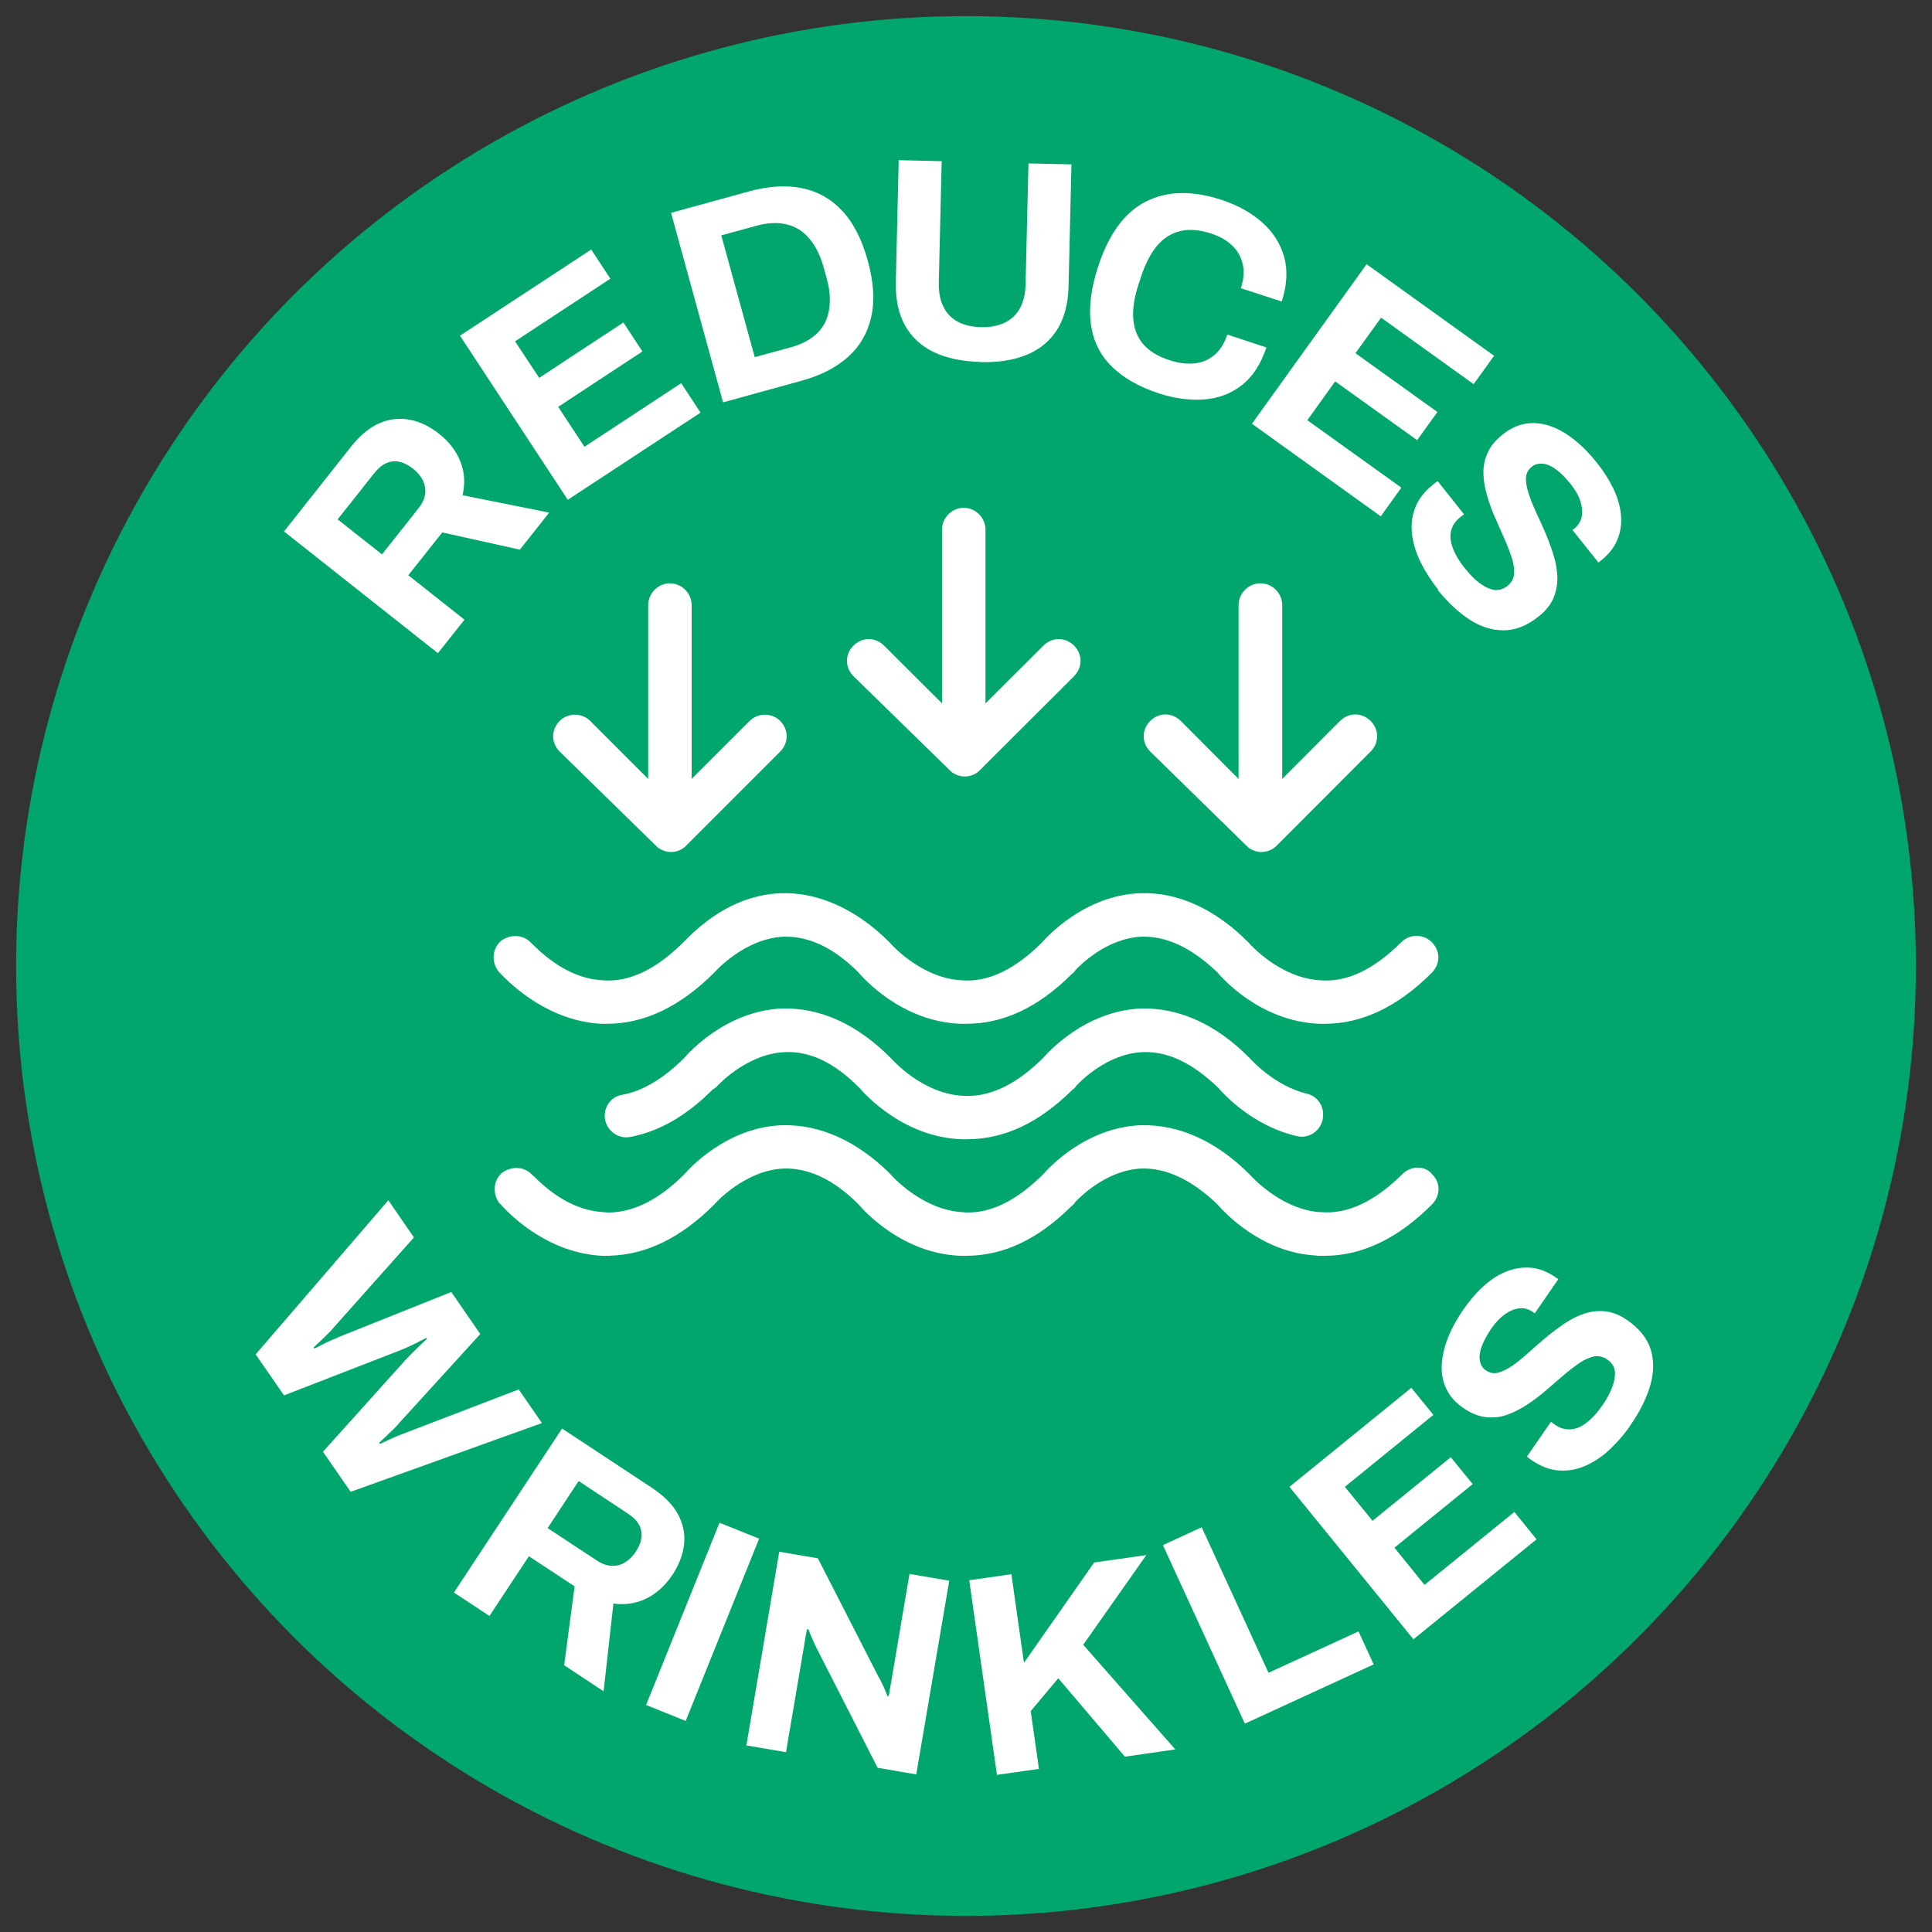 <svg viewBox="0 0 120 120" xmlns="http://www.w3.org/2000/svg" id="Layer_1">
  <rect x="0" y="0" width="120" height="120" fill="#333333" stroke="none"/>
  <defs>
    <style>
      .cls-1 {
        fill: #fff;
      }

      .cls-2 {
        fill: #00a66c;
      }
    </style>
  </defs>
  <g>
    <circle r="59" cy="60" cx="60" class="cls-2"></circle>
    <g>
      <path d="M27.21,40.58l-9.57-7.57,4.15-5.25c.56-.71,1.15-1.2,1.77-1.47.62-.27,1.25-.34,1.89-.22.64.12,1.25.42,1.83.88.62.49,1.06,1.07,1.32,1.73.26.66.3,1.35.13,2.08l5.38,1.08-1.82,2.3-4.82-1.07-2.11,2.66,3.49,2.76-1.65,2.08ZM23.72,34.44l2.29-2.89c.33-.42.46-.84.39-1.28-.07-.44-.33-.83-.76-1.17-.28-.22-.56-.36-.84-.42-.28-.06-.55-.03-.81.09-.26.11-.5.32-.73.6l-2.29,2.89,2.75,2.17Z" class="cls-1"></path>
      <path d="M35.27,31.05l-6.7-10.2,8.15-5.35,1.19,1.81-5.92,3.89,1.5,2.27,5.23-3.44,1.18,1.8-5.23,3.44,1.63,2.48,6.01-3.95,1.2,1.83-8.24,5.41Z" class="cls-1"></path>
      <path d="M44.91,24.99l-3.23-11.77,4.8-1.32c1.22-.34,2.32-.41,3.3-.22.97.19,1.81.65,2.51,1.39.7.74,1.24,1.78,1.61,3.13.37,1.34.44,2.5.21,3.5s-.71,1.82-1.45,2.48-1.72,1.16-2.95,1.49l-4.8,1.32ZM46.89,22.18l2.23-.61c.51-.14.95-.34,1.31-.6.36-.26.63-.57.81-.93.18-.36.28-.78.3-1.26.02-.48-.05-1.01-.22-1.59l-.14-.51c-.16-.58-.37-1.08-.63-1.48-.26-.4-.56-.71-.9-.93-.34-.22-.74-.35-1.18-.4-.44-.04-.92,0-1.44.14l-2.23.61,2.08,7.57Z" class="cls-1"></path>
      <path d="M60.88,22.48c-1.11-.03-2.07-.23-2.86-.6-.79-.37-1.39-.93-1.8-1.65-.41-.73-.6-1.63-.58-2.69l.18-7.59,2.67.06-.18,7.52c-.02.88.19,1.56.64,2.04.45.48,1.11.73,1.98.75.87.02,1.54-.2,2.02-.65.48-.46.73-1.12.75-2l.18-7.52,2.67.06-.18,7.59c-.03,1.07-.26,1.95-.7,2.66-.45.71-1.07,1.23-1.88,1.57s-1.78.49-2.9.46Z" class="cls-1"></path>
      <path d="M71.94,24.42c-1.21-.4-2.17-.95-2.88-1.65-.72-.7-1.15-1.57-1.3-2.61-.15-1.04,0-2.24.45-3.62.67-2.03,1.66-3.37,2.98-4.03,1.32-.66,2.89-.69,4.7-.09.99.33,1.83.79,2.5,1.39.68.6,1.13,1.31,1.37,2.14.23.83.18,1.75-.15,2.78l-2.54-.83c.18-.54.22-1.03.12-1.48s-.31-.83-.65-1.16-.77-.58-1.3-.75c-.72-.24-1.36-.29-1.92-.16-.56.13-1.04.43-1.44.9-.4.47-.73,1.11-.99,1.89l-.17.52c-.27.81-.38,1.53-.33,2.15.05.62.25,1.14.62,1.57.37.43.91.76,1.63.99.56.19,1.08.25,1.56.2.48-.05.89-.23,1.24-.53.35-.3.61-.72.79-1.26l2.43.8c-.34,1.02-.84,1.8-1.51,2.33-.67.53-1.45.83-2.35.9-.9.07-1.85-.06-2.87-.39Z" class="cls-1"></path>
      <path d="M77.76,26.32l7.12-9.91,7.92,5.69-1.27,1.76-5.75-4.13-1.59,2.21,5.09,3.65-1.26,1.75-5.09-3.65-1.73,2.41,5.84,4.19-1.28,1.78-8-5.75Z" class="cls-1"></path>
      <path d="M89.33,36.63c-.44-.56-.81-1.13-1.1-1.72-.29-.59-.46-1.17-.53-1.75-.06-.58,0-1.13.21-1.65.2-.52.57-.99,1.11-1.42.05-.04.1-.08.15-.12.05-.04.09-.07.13-.08l1.64,2.06s-.08.04-.12.08c-.05.04-.09.07-.13.1-.3.24-.48.52-.56.84-.08.33-.04.69.11,1.08.15.4.39.8.72,1.22.22.27.42.49.62.68.2.18.39.33.58.44.19.11.37.19.54.23.17.04.33.04.48,0s.3-.11.44-.22c.25-.2.39-.44.42-.73.03-.29-.02-.62-.13-.99-.12-.37-.27-.77-.46-1.2s-.38-.86-.58-1.31c-.2-.45-.37-.91-.5-1.37-.14-.47-.22-.92-.23-1.36-.02-.44.06-.87.25-1.29.18-.42.49-.81.94-1.16.47-.38.96-.6,1.46-.68.5-.07,1.01-.02,1.52.16s1.01.47,1.49.86c.49.39.95.86,1.39,1.42.42.52.75,1.05,1.02,1.6.26.55.42,1.09.47,1.63.05.54-.02,1.05-.22,1.53-.19.48-.53.91-1.01,1.3l-.17.13-1.61-2.02.11-.09c.25-.2.4-.44.46-.73.06-.29.03-.61-.08-.96-.11-.35-.31-.71-.6-1.07-.31-.39-.61-.69-.91-.91s-.57-.34-.83-.36-.49.03-.68.19c-.22.18-.34.41-.36.68-.01.28.04.6.16.97.12.37.28.76.47,1.18.2.42.39.85.59,1.31.19.45.36.91.5,1.37.14.46.22.92.23,1.36s-.07.87-.24,1.28c-.17.41-.47.79-.9,1.13-.73.59-1.46.88-2.19.88-.73,0-1.44-.22-2.13-.67-.69-.45-1.35-1.07-1.98-1.85Z" class="cls-1"></path>
    </g>
    <g>
      <path d="M15.89,84.11l8.23-9.56,1.59,2.31-4.98,5.59c-.07.09-.18.21-.33.36-.15.15-.31.3-.47.46-.17.16-.32.3-.45.42l.05.07c.12-.05.25-.12.4-.2.15-.08.29-.15.44-.22.15-.07.29-.13.42-.18.13-.05.24-.1.31-.14l6.93-2.77,1.8,2.61-5.03,5.52c-.08.1-.19.22-.33.36-.15.14-.3.29-.47.45-.17.16-.31.3-.45.42l.05.07c.12-.05.25-.11.4-.18.14-.06.29-.13.44-.2.15-.07.29-.13.43-.18.14-.05.26-.1.36-.14l6.99-2.68,1.44,2.09-11.88,4.27-1.72-2.49,5.16-5.74c.12-.12.25-.26.41-.42.16-.16.31-.31.47-.46.16-.15.29-.28.42-.39l-.04-.06c-.15.08-.33.16-.53.27-.2.1-.4.2-.6.29-.2.09-.37.16-.52.22l-7.19,2.79-1.77-2.56Z" class="cls-1"></path>
      <path d="M28.19,98.92l6.72-10.19,5.58,3.68c.75.5,1.29,1.04,1.62,1.64.32.6.45,1.22.38,1.86-.07.64-.31,1.28-.72,1.9-.44.66-.97,1.15-1.61,1.47-.63.31-1.32.42-2.06.32l-.61,5.45-2.45-1.62.65-4.9-2.84-1.87-2.45,3.71-2.21-1.46ZM34.01,94.91l3.08,2.03c.44.29.88.38,1.31.28.43-.11.79-.4,1.1-.86.2-.3.31-.59.34-.87.03-.29-.02-.55-.16-.8-.14-.25-.36-.47-.67-.67l-3.07-2.03-1.93,2.93Z" class="cls-1"></path>
      <path d="M40.13,105.9l4.56-11.32,2.46.99-4.56,11.32-2.46-.99Z" class="cls-1"></path>
      <path d="M46.36,108.41l2.04-12.03,2.4.41,3.74,7.31c.06.09.12.22.21.39.08.17.16.33.22.48.07.16.12.28.14.37h.09c.03-.19.07-.38.1-.57.03-.19.06-.37.09-.52l1.1-6.49,2.47.42-2.05,12.03-2.4-.41-3.82-7.49c-.09-.18-.18-.39-.28-.61-.09-.22-.16-.39-.2-.5h-.09c-.03.16-.06.33-.09.5-.03.17-.06.33-.08.48l-1.13,6.65-2.47-.42Z" class="cls-1"></path>
      <path d="M61.92,110.23l-1.72-12.08,2.62-.37.78,5.5,4.36-6.23,3.24-.46-3.92,5.57,5.72,6.5-3.13.45-4.14-4.87-1.71,2.04.51,3.59-2.62.37Z" class="cls-1"></path>
      <path d="M77.32,107.06l-5.09-11.09,2.41-1.11,4.15,9.04,5.59-2.57.94,2.05-8,3.68Z" class="cls-1"></path>
      <path d="M87.79,101.82l-7.7-9.47,7.57-6.15,1.37,1.68-5.5,4.47,1.72,2.11,4.86-3.95,1.36,1.67-4.86,3.95,1.87,2.31,5.58-4.53,1.38,1.7-7.65,6.21Z" class="cls-1"></path>
      <path d="M101.29,88.5c-.4.59-.85,1.1-1.33,1.55-.48.45-.99.78-1.53,1.01-.54.23-1.08.32-1.64.27-.55-.04-1.11-.26-1.68-.65-.05-.03-.1-.07-.15-.11-.05-.04-.09-.07-.12-.1l1.5-2.17s.06.06.11.1c.05.03.09.06.13.09.31.22.63.31.97.29.33-.02.67-.16,1-.42.34-.26.66-.61.96-1.05.2-.28.35-.54.47-.79.12-.24.2-.47.26-.69.05-.21.08-.41.07-.58-.01-.17-.06-.33-.14-.46-.08-.13-.19-.25-.34-.35-.26-.18-.54-.24-.82-.19-.28.06-.59.19-.91.41-.32.22-.66.48-1.01.78-.35.3-.72.62-1.09.94-.37.32-.76.61-1.17.88-.41.27-.82.47-1.24.62-.42.15-.85.19-1.31.14-.45-.05-.91-.24-1.38-.56-.5-.34-.86-.75-1.07-1.2-.22-.46-.31-.96-.28-1.5.03-.54.16-1.1.39-1.68.23-.58.55-1.16.95-1.74.38-.55.79-1.03,1.24-1.44.45-.41.92-.72,1.42-.92.5-.2,1.01-.28,1.52-.24.52.04,1.03.24,1.54.59l.18.12-1.46,2.12-.12-.08c-.26-.18-.54-.26-.83-.23s-.59.15-.89.36-.58.5-.85.88c-.28.41-.48.79-.61,1.13-.12.34-.16.64-.11.9.05.26.17.46.38.59.23.16.49.21.75.14s.56-.21.88-.43c.32-.22.65-.49.99-.8s.7-.62,1.08-.94c.38-.32.77-.61,1.17-.88s.81-.48,1.24-.62c.42-.14.85-.19,1.3-.14.44.05.89.22,1.34.53.77.53,1.26,1.14,1.48,1.84.21.69.2,1.44-.03,2.23-.23.79-.63,1.6-1.2,2.43Z" class="cls-1"></path>
    </g>
  </g>
  <g>
    <path d="M48.86,45.73c0,.35-.14.69-.4.95l-5.87,5.87c-.29.29-.66.37-.92.37s-.53-.09-.79-.26l-.12-.11-6-5.87c-.54-.54-.54-1.36,0-1.9.52-.52,1.38-.52,1.9,0l3.6,3.6v-10.8c0-.73.62-1.35,1.35-1.35s1.35.62,1.35,1.35v10.8l3.6-3.6c.52-.52,1.38-.52,1.9,0,.26.26.4.6.4.95Z" class="cls-1"></path>
    <path d="M85.13,46.68l-5.86,5.87c-.29.29-.67.37-.92.37-.27,0-.54-.09-.79-.26l-.12-.11-6-5.87c-.54-.54-.54-1.36,0-1.9.54-.54,1.35-.54,1.9,0l3.59,3.6v-10.8c0-.73.62-1.35,1.36-1.35s1.35.62,1.35,1.35v10.8l3.59-3.6c.55-.54,1.36-.54,1.9,0,.54.54.54,1.36,0,1.9Z" class="cls-1"></path>
    <path d="M66.71,42l-5.87,5.86c-.29.29-.66.37-.92.37s-.53-.08-.79-.26l-.12-.11-6-5.86c-.54-.55-.54-1.36,0-1.9s1.36-.54,1.9,0l3.6,3.59v-10.8c0-.73.62-1.35,1.35-1.35s1.35.62,1.35,1.35v10.8l3.6-3.59c.54-.54,1.36-.54,1.9,0,.54.54.54,1.35,0,1.9Z" class="cls-1"></path>
    <g>
      <path d="M89.34,59.47c0,.35-.15.69-.41.95-2.1,2.11-4.34,3.17-6.65,3.17h-.32c-3.7-.14-6.09-2.88-6.35-3.2-1.61-1.53-3.16-2.26-4.72-2.21-2.18.11-3.82,1.78-4.11,2.1-.04.08-.11.15-.2.21-2.1,2.09-4.25,3.1-6.59,3.1h-.33c-3.69-.14-6.08-2.88-6.35-3.2-1.54-1.54-3.1-2.26-4.65-2.21-2.41.12-4.21,2.14-4.23,2.16l-.08.08c-2.11,2.11-4.34,3.17-6.65,3.17h-.35c-3.2-.17-5.5-2.3-6.34-3.2l-.07-.08c-.44-.62-.35-1.42.19-1.88.63-.44,1.41-.37,1.87.15.04.03.08.07.13.12,1.4,1.38,2.85,2.12,4.32,2.19,1.63.13,3.31-.68,5-2.37l.08-.08c1.83-1.88,3.84-2.88,5.97-2.96,2.3-.08,4.68.98,6.74,3.04l.08.09s1.89,2.16,4.43,2.28c1.63.13,3.3-.68,4.99-2.37.24-.28,2.59-2.9,6.05-3.04,2.37-.09,4.68.98,6.74,3.04l.08.09s1.89,2.16,4.43,2.28c1.63.13,3.3-.68,5-2.37.51-.52,1.38-.52,1.89,0,.26.26.41.6.41.95Z" class="cls-1"></path>
      <path d="M82.18,69.21v.05c0,.41-.18.79-.5,1.05-.32.25-.72.35-1.11.26-2.75-.62-4.56-2.61-4.9-3-1.6-1.55-3.15-2.29-4.72-2.22-2.18.11-3.81,1.78-4.11,2.1-.04.08-.1.15-.2.21-2.1,2.08-4.25,3.1-6.59,3.1h-.33c-3.54-.13-5.9-2.68-6.34-3.19-1.54-1.55-3.05-2.3-4.66-2.22-2.4.12-4.21,2.14-4.22,2.16-.1.09-.17.13-.22.15-1.65,1.65-3.33,2.62-5.15,2.96-.38.07-.78-.03-1.08-.29-.31-.25-.49-.63-.49-1.03,0-.65.46-1.2,1.08-1.3,1.26-.22,2.57-1,3.88-2.31.23-.28,2.57-2.9,6.04-3.05,2.38-.07,4.69.99,6.74,3.05l.08.08s1.89,2.17,4.43,2.29c.11.01.21.01.31.01,1.53,0,3.11-.8,4.69-2.38.24-.28,2.57-2.9,6.05-3.05,2.39-.06,4.68.99,6.73,3.05l.08.08s1.45,1.66,3.5,2.16c.6.14,1.01.67,1.01,1.28Z" class="cls-1"></path>
      <path d="M88.93,74.82c-2.1,2.11-4.34,3.18-6.65,3.18h-.33c-.06,0-.14,0-.23-.02-3.37-.18-5.68-2.68-6.11-3.18-1.6-1.53-3.18-2.27-4.73-2.22-2.18.11-3.81,1.78-4.11,2.1-.03.08-.1.15-.19.21-2.1,2.09-4.25,3.11-6.59,3.11h-.33c-3.54-.13-5.91-2.69-6.34-3.2-1.54-1.54-3.1-2.27-4.66-2.22-2.41.12-4.21,2.14-4.23,2.16l-.08.09c-2.03,2.03-4.19,3.09-6.4,3.16-.05.01-.16.01-.25.01h-.32c-3.22-.18-5.48-2.3-6.3-3.21l-.08-.08c-.43-.61-.35-1.42.2-1.88.61-.43,1.41-.36,1.86.15.04.03.09.07.14.12,1.39,1.39,2.84,2.12,4.32,2.19.12.02.23.02.33.02,1.57-.03,3.11-.83,4.67-2.39.24-.28,2.58-2.9,6.04-3.03,2.35-.07,4.68.98,6.74,3.03l.06.07s1.91,2.18,4.45,2.3c.12.02.23.02.33.02,1.52,0,3.09-.81,4.67-2.39.24-.28,2.58-2.9,6.05-3.03,2.36-.06,4.67.98,6.73,3.03l.07.07s1.78,2.04,4.19,2.29c.08,0,.16.01.23.01,1.63.13,3.32-.67,5.03-2.37.28-.28.68-.43,1.07-.39.33.03.62.19.8.44.5.49.5,1.31-.05,1.85Z" class="cls-1"></path>
    </g>
  </g>
</svg>